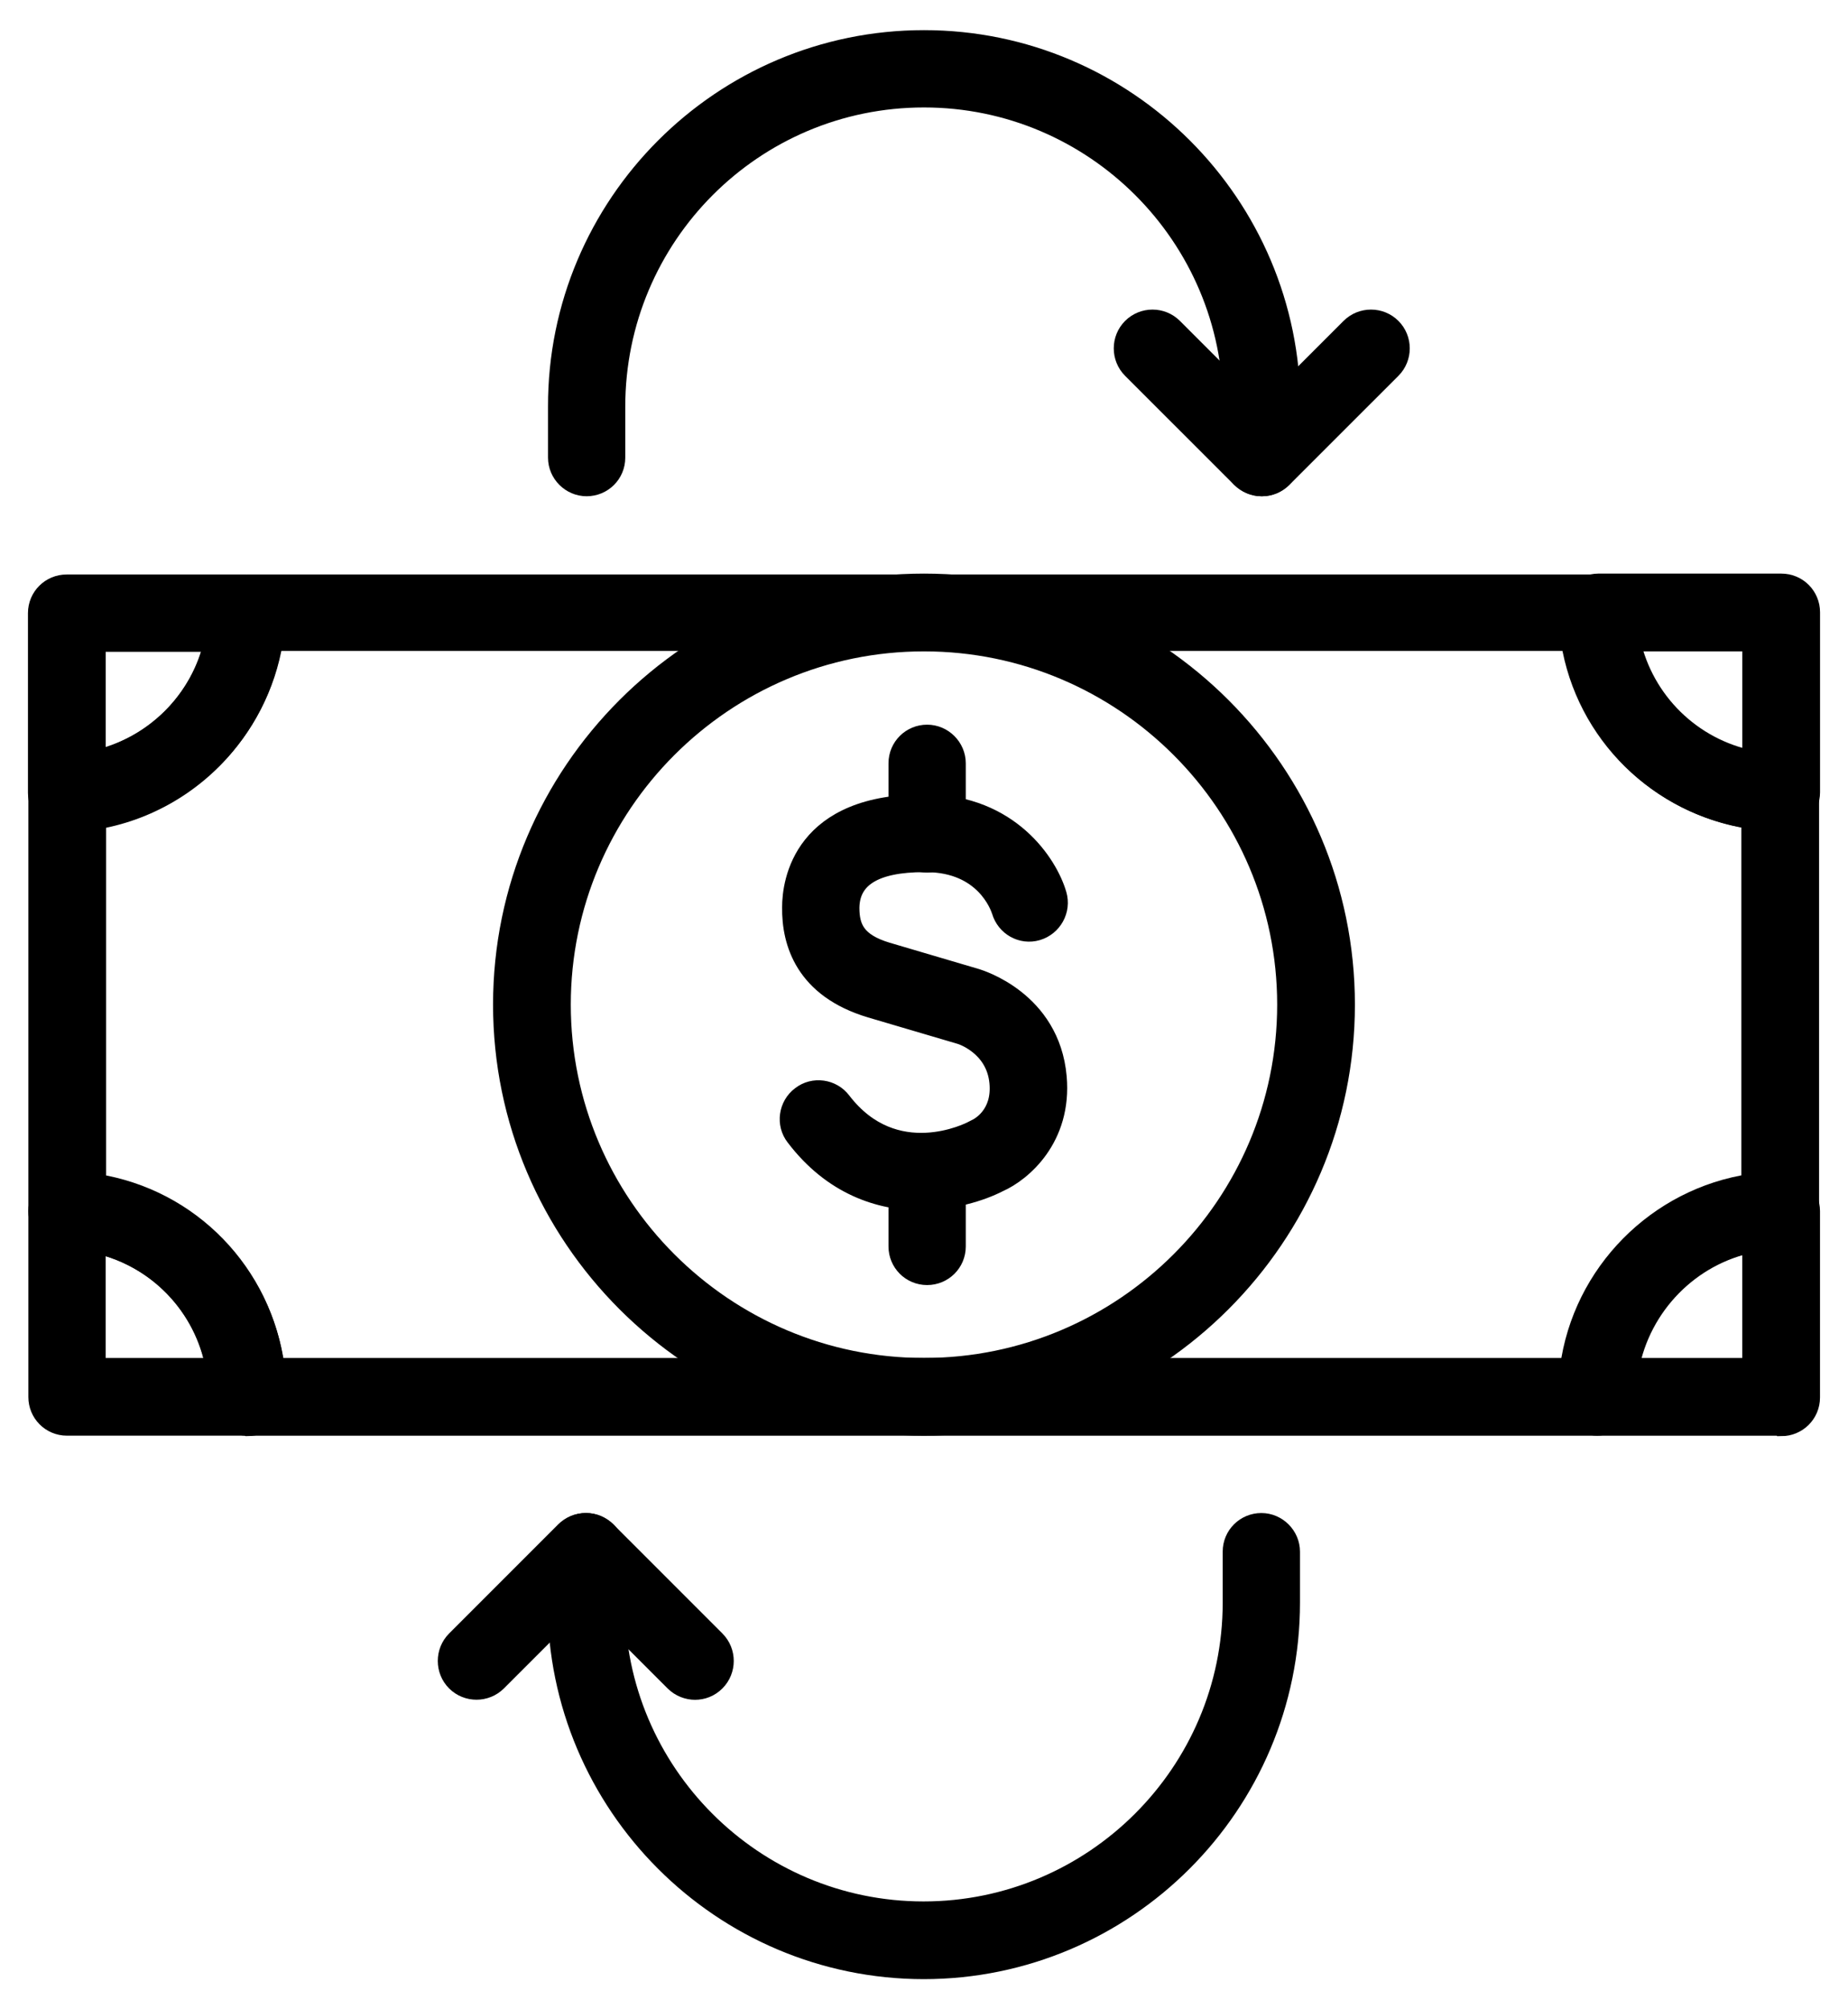 <svg width="46" height="50" viewBox="0 0 46 50" fill="none" xmlns="http://www.w3.org/2000/svg">
<path d="M22.932 29.872C21.898 29.872 20.73 29.493 19.807 28.281C19.562 27.97 19.629 27.514 19.941 27.28C20.252 27.035 20.708 27.102 20.942 27.414C22.265 29.137 24.145 28.181 24.222 28.137C24.245 28.125 24.267 28.114 24.289 28.103C24.389 28.059 24.956 27.758 24.878 26.935C24.79 26.001 23.911 25.734 23.9 25.734L21.676 25.078C20.041 24.589 19.707 23.454 19.718 22.576C19.718 21.964 19.974 19.974 23.077 20.018C25.123 20.04 26.08 21.497 26.302 22.265C26.413 22.643 26.191 23.043 25.813 23.154C25.435 23.265 25.045 23.043 24.934 22.665C24.89 22.531 24.512 21.464 23.066 21.453C23.044 21.453 23.021 21.453 22.999 21.453C21.776 21.453 21.153 21.831 21.142 22.587C21.142 23.087 21.297 23.466 22.076 23.699L24.3 24.355C24.367 24.378 26.135 24.9 26.302 26.802C26.436 28.314 25.435 29.16 24.856 29.416C24.4 29.649 23.7 29.86 22.932 29.86V29.872Z" fill="#003548" stroke="#003548" style="fill:#003548;fill:color(display-p3 0 0.209 0.283);fill-opacity:1;stroke:#003548;stroke:color(display-p3 0 0.209 0.283);stroke-opacity:1;" stroke-width="0.5"/>
<path d="M23.078 21.464C22.678 21.464 22.366 21.141 22.366 20.752V18.995C22.366 18.594 22.689 18.283 23.078 18.283C23.467 18.283 23.79 18.605 23.79 18.995V20.752C23.79 21.152 23.467 21.464 23.078 21.464Z" fill="#003548" stroke="#003548" style="fill:#003548;fill:color(display-p3 0 0.209 0.283);fill-opacity:1;stroke:#003548;stroke:color(display-p3 0 0.209 0.283);stroke-opacity:1;" stroke-width="0.5"/>
<path d="M23.078 31.728C22.678 31.728 22.366 31.406 22.366 31.017V29.259C22.366 28.859 22.689 28.548 23.078 28.548C23.467 28.548 23.79 28.87 23.79 29.259V31.017C23.79 31.417 23.467 31.728 23.078 31.728Z" fill="#003548" stroke="#003548" style="fill:#003548;fill:color(display-p3 0 0.209 0.283);fill-opacity:1;stroke:#003548;stroke:color(display-p3 0 0.209 0.283);stroke-opacity:1;" stroke-width="0.5"/>
<path d="M39.758 35.477H6.15C5.95 35.477 5.772 35.399 5.638 35.254C5.505 35.11 5.427 34.921 5.438 34.732C5.438 32.618 3.77 30.906 1.646 30.85C1.256 30.839 0.956 30.517 0.956 30.138V19.729C0.956 19.34 1.267 19.028 1.646 19.017C3.703 18.95 5.36 17.293 5.427 15.236C5.438 14.847 5.76 14.546 6.139 14.546H39.758C40.148 14.546 40.459 14.858 40.47 15.236C40.537 17.327 42.227 18.995 44.318 19.017C44.708 19.017 45.03 19.34 45.03 19.729V30.127C45.03 30.517 44.719 30.839 44.318 30.839C42.194 30.861 40.459 32.618 40.459 34.743C40.459 35.143 40.137 35.477 39.747 35.477H39.758ZM6.817 34.042H39.08C39.392 31.684 41.26 29.805 43.595 29.46V20.374C41.293 20.04 39.469 18.25 39.102 15.948H6.795C6.428 18.205 4.648 19.996 2.391 20.352V29.46C4.726 29.827 6.528 31.684 6.828 34.031L6.817 34.042Z" fill="#003548" stroke="#003548" style="fill:#003548;fill:color(display-p3 0 0.209 0.283);fill-opacity:1;stroke:#003548;stroke:color(display-p3 0 0.209 0.283);stroke-opacity:1;" stroke-width="0.5"/>
<path d="M1.669 20.441C1.48 20.441 1.302 20.363 1.169 20.24C1.024 20.107 0.946 19.918 0.946 19.729V15.258C0.946 14.858 1.269 14.546 1.658 14.546H6.129C6.318 14.546 6.507 14.624 6.64 14.769C6.774 14.902 6.852 15.091 6.841 15.291C6.752 18.105 4.483 20.374 1.669 20.463C1.669 20.463 1.658 20.463 1.647 20.463L1.669 20.441ZM2.381 15.97V18.917C3.849 18.583 5.006 17.427 5.328 15.97H2.392H2.381Z" fill="#003548" stroke="#003548" style="fill:#003548;fill:color(display-p3 0 0.209 0.283);fill-opacity:1;stroke:#003548;stroke:color(display-p3 0 0.209 0.283);stroke-opacity:1;" stroke-width="0.5"/>
<path d="M6.15 35.476H1.668C1.267 35.476 0.956 35.154 0.956 34.765V30.138C0.956 29.949 1.034 29.76 1.178 29.627C1.312 29.493 1.501 29.404 1.701 29.426C4.604 29.515 6.884 31.851 6.884 34.754C6.884 34.776 6.884 34.798 6.884 34.82C6.85 35.198 6.539 35.487 6.172 35.487L6.15 35.476ZM2.38 34.042H5.371C5.093 32.496 3.914 31.273 2.38 30.928V34.042Z" fill="#003548" stroke="#003548" style="fill:#003548;fill:color(display-p3 0 0.209 0.283);fill-opacity:1;stroke:#003548;stroke:color(display-p3 0 0.209 0.283);stroke-opacity:1;" stroke-width="0.5"/>
<path d="M44.331 20.441C41.461 20.407 39.148 18.127 39.07 15.269C39.07 15.08 39.137 14.891 39.27 14.746C39.404 14.613 39.593 14.524 39.782 14.524H44.342C44.742 14.524 45.054 14.846 45.054 15.236V19.718C45.054 19.907 44.976 20.096 44.842 20.229C44.709 20.363 44.531 20.441 44.342 20.441H44.331ZM40.583 15.959C40.916 17.46 42.106 18.628 43.619 18.928V15.959H40.583Z" fill="#003548" stroke="#003548" style="fill:#003548;fill:color(display-p3 0 0.209 0.283);fill-opacity:1;stroke:#003548;stroke:color(display-p3 0 0.209 0.283);stroke-opacity:1;" stroke-width="0.5"/>
<path d="M44.33 35.477H39.77C39.37 35.477 39.059 35.154 39.059 34.765C39.059 31.84 41.427 29.449 44.33 29.416C44.508 29.416 44.708 29.482 44.842 29.627C44.975 29.76 45.053 29.949 45.053 30.138V34.776C45.053 35.176 44.73 35.488 44.341 35.488L44.33 35.477ZM40.549 34.042H43.618V30.917C42.061 31.228 40.838 32.485 40.549 34.042Z" fill="#003548" stroke="#003548" style="fill:#003548;fill:color(display-p3 0 0.209 0.283);fill-opacity:1;stroke:#003548;stroke:color(display-p3 0 0.209 0.283);stroke-opacity:1;" stroke-width="0.5"/>
<path d="M23 35.477C17.228 35.477 12.523 30.772 12.523 25C12.523 19.228 17.228 14.524 23 14.524C28.772 14.524 33.476 19.228 33.476 25C33.476 30.772 28.772 35.477 23 35.477ZM23 15.959C18.017 15.959 13.958 20.018 13.958 25C13.958 29.983 18.017 34.042 23 34.042C27.982 34.042 32.041 29.983 32.041 25C32.041 20.018 27.982 15.959 23 15.959Z" fill="#003548" stroke="#003548" style="fill:#003548;fill:color(display-p3 0 0.209 0.283);fill-opacity:1;stroke:#003548;stroke:color(display-p3 0 0.209 0.283);stroke-opacity:1;" stroke-width="0.5"/>
<path d="M31.407 12.099C31.006 12.099 30.695 11.777 30.695 11.388V10.12C30.695 5.883 27.247 2.424 22.999 2.424C18.751 2.424 15.314 5.871 15.314 10.12V11.388C15.314 11.788 14.992 12.099 14.602 12.099C14.213 12.099 13.891 11.777 13.891 11.388V10.12C13.88 5.093 17.972 1 22.999 1C28.026 1 32.119 5.093 32.119 10.12V11.388C32.119 11.788 31.796 12.099 31.407 12.099Z" fill="#5FDDBC" stroke="#5FDDBC" style="fill:#5FDDBC;fill:color(display-p3 0.372 0.867 0.737);fill-opacity:1;stroke:#5FDDBC;stroke:color(display-p3 0.372 0.867 0.737);stroke-opacity:1;" stroke-width="0.5"/>
<path d="M31.407 12.1C31.218 12.1 31.04 12.022 30.896 11.888L28.182 9.175C27.904 8.897 27.904 8.441 28.182 8.163C28.46 7.884 28.916 7.884 29.194 8.163L31.407 10.376L33.62 8.163C33.898 7.884 34.355 7.884 34.633 8.163C34.911 8.441 34.911 8.897 34.633 9.175L31.919 11.888C31.785 12.022 31.608 12.1 31.407 12.1Z" fill="#5FDDBC" stroke="#5FDDBC" style="fill:#5FDDBC;fill:color(display-p3 0.372 0.867 0.737);fill-opacity:1;stroke:#5FDDBC;stroke:color(display-p3 0.372 0.867 0.737);stroke-opacity:1;" stroke-width="0.5"/>
<path d="M23 49C17.974 49 13.881 44.908 13.881 39.881V38.613C13.881 38.212 14.203 37.901 14.593 37.901C14.982 37.901 15.304 38.224 15.304 38.613V39.881C15.304 44.118 18.752 47.566 22.989 47.566C27.227 47.566 30.685 44.118 30.685 39.881V38.613C30.685 38.212 31.008 37.901 31.397 37.901C31.786 37.901 32.109 38.224 32.109 38.613V39.881C32.109 44.908 28.016 49 22.989 49H23Z" fill="#5FDDBC" stroke="#5FDDBC" style="fill:#5FDDBC;fill:color(display-p3 0.372 0.867 0.737);fill-opacity:1;stroke:#5FDDBC;stroke:color(display-p3 0.372 0.867 0.737);stroke-opacity:1;" stroke-width="0.5"/>
<path d="M17.305 42.049C17.128 42.049 16.938 41.983 16.794 41.838L14.581 39.625L12.367 41.838C12.089 42.116 11.633 42.116 11.355 41.838C11.078 41.56 11.078 41.104 11.355 40.826L14.069 38.112C14.203 37.979 14.38 37.901 14.581 37.901C14.77 37.901 14.948 37.979 15.092 38.112L17.806 40.826C18.084 41.104 18.084 41.56 17.806 41.838C17.661 41.983 17.483 42.049 17.294 42.049H17.305Z" fill="#5FDDBC" stroke="#5FDDBC" style="fill:#5FDDBC;fill:color(display-p3 0.372 0.867 0.737);fill-opacity:1;stroke:#5FDDBC;stroke:color(display-p3 0.372 0.867 0.737);stroke-opacity:1;" stroke-width="0.5"/>
</svg>
